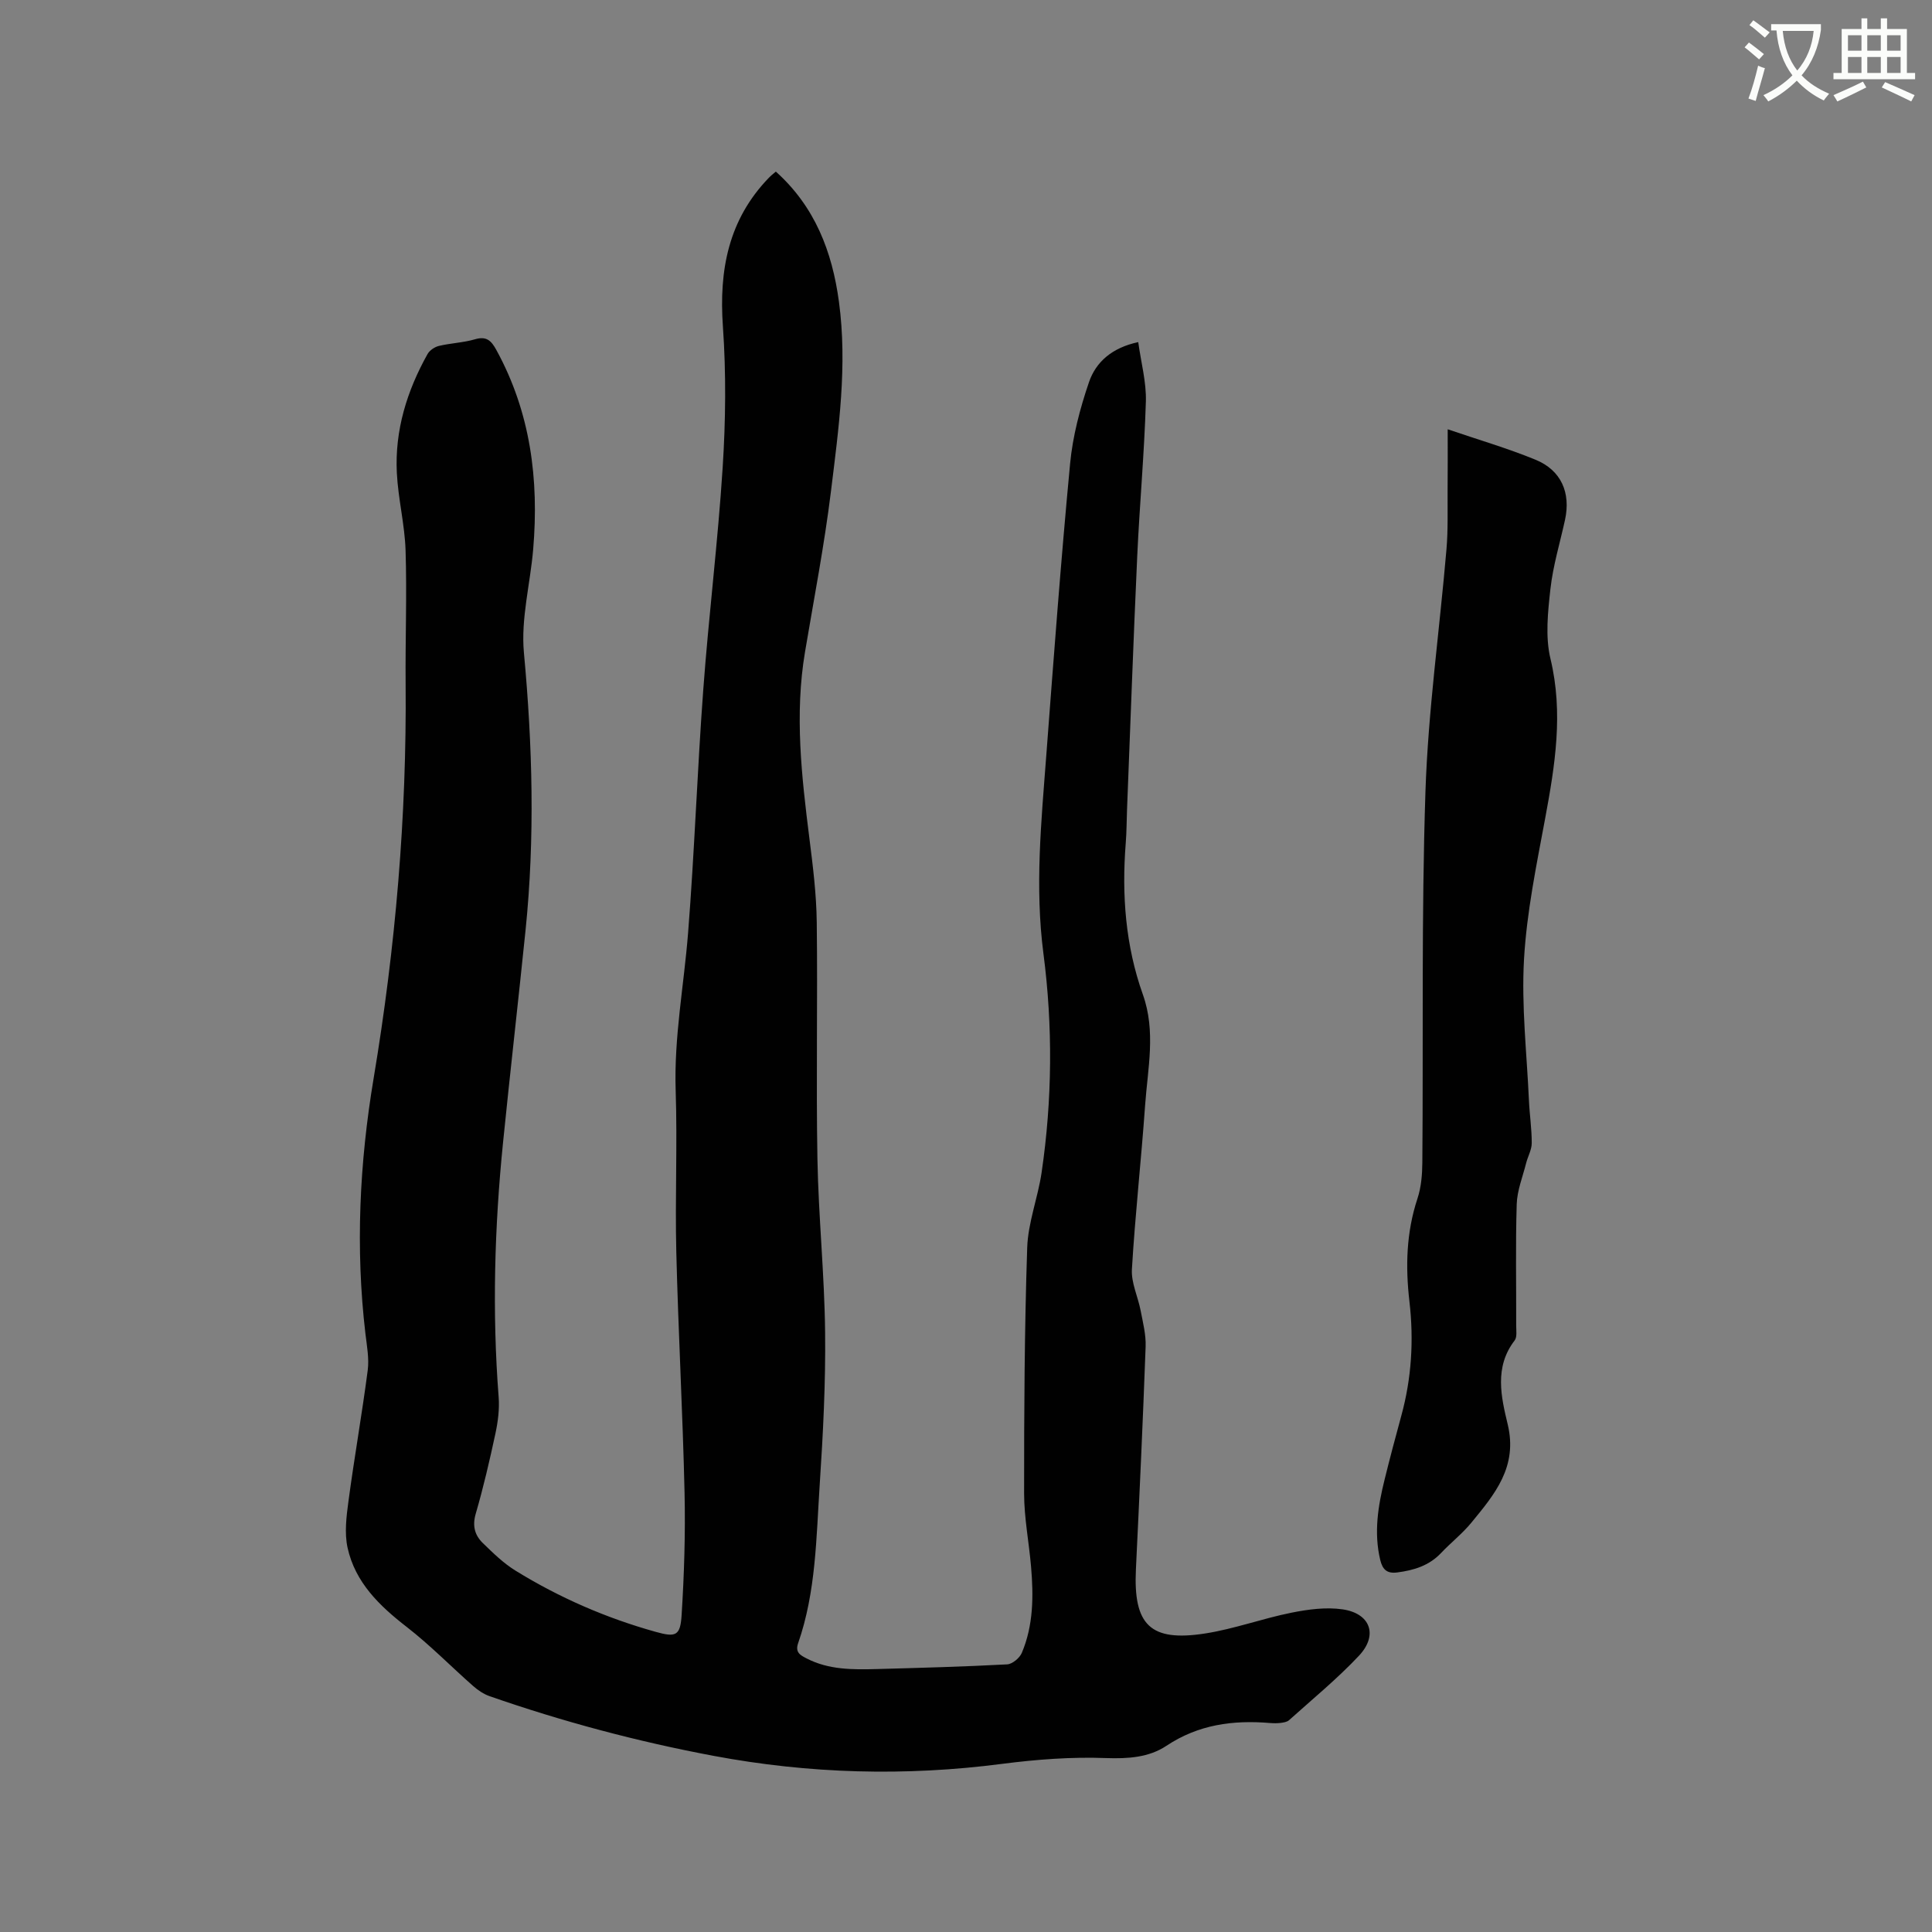 <svg enable-background="new 0 0 400 400" viewBox="0 0 400 400" xmlns="http://www.w3.org/2000/svg"><rect x="0" y="0" width="400" height="400" fill="#808080" stroke="none"/><path d="m362.1 8.8c1.1.8 2.1 1.6 3.1 2.4l-1 1.1c-1.3-1.1-2.3-2-3-2.5zm1.9 4.8c.5.2.9.4 1.4.5-.6 2.3-1.3 4.5-1.9 6.8l-1.5-.5c.8-2.1 1.4-4.3 2-6.8zm-1-9.4c1.3.9 2.4 1.8 3.4 2.5l-1 1.1c-1.4-1.2-2.4-2.1-3.2-2.6zm3.7 2.2v-1.4h10.3v1.2c-.5 3.6-1.8 6.8-4 9.4 1.5 1.6 3.4 2.8 5.7 3.8-.3.4-.7.8-1.1 1.4-2.3-1.1-4.1-2.5-5.6-4.1-1.6 1.6-3.6 3.1-5.9 4.3-.3-.5-.7-.9-1-1.3 2.4-1.1 4.4-2.5 6-4.1-1.9-2.5-3-5.6-3.3-9.3h-1.1zm8.8 0h-6.4c.3 3.3 1.3 6 3 8.2 2-2.3 3.1-5.1 3.4-8.2z" fill="#fbfcfa"/><path d="m385.3 3.8h1.3v2.2h2.8v-2.2h1.3v2.2h4.1v9.1h1.7v1.3h-16.9v-1.3h1.7v-9.1h4.1v-2.2zm.4 13.1.7 1.2c-1.8.9-3.8 1.9-6 2.9-.2-.4-.5-.8-.8-1.3 2.3-1 4.3-1.9 6.1-2.8zm-3.1-6.4h2.8v-3.2h-2.8zm0 4.6h2.8v-3.3h-2.8zm4-4.6h2.8v-3.2h-2.8zm0 4.6h2.8v-3.3h-2.8zm3.7 1.9c2.1.9 4.1 1.8 6.1 2.7l-.7 1.3c-2.2-1.1-4.2-2-6.1-2.9zm3.2-9.7h-2.8v3.2h2.8zm-2.8 7.8h2.8v-3.3h-2.8z" fill="#fbfcfa"/><g fill="#010101"><path d="m160.63 35.53c8.08 7.24 11.66 16.55 13.06 26.91 1.79 13.19-.05 26.26-1.65 39.29-1.37 11.13-3.51 22.17-5.37 33.24-2.18 12.94-.71 25.78.91 38.63.73 5.76 1.45 11.57 1.52 17.36.2 16.33-.15 32.67.14 49 .22 11.97 1.46 23.92 1.59 35.88.12 10.47-.42 20.96-1.11 31.42-.73 11.07-.76 22.29-4.48 32.96-.66 1.91.49 2.48 1.72 3.12 4.61 2.4 9.61 2.35 14.6 2.22 8.99-.25 17.98-.49 26.96-.97 1.08-.06 2.59-1.32 3.04-2.39 2.41-5.71 2.43-11.77 1.91-17.83-.43-5.07-1.44-10.13-1.44-15.19-.01-16.95.08-33.91.64-50.84.17-5.21 2.21-10.34 2.98-15.56 2.22-15.09 2.34-30.33.38-45.36-1.79-13.76-.45-27.26.58-40.86 1.53-20.19 3.03-40.38 4.94-60.54.54-5.71 2.05-11.44 3.91-16.89 1.43-4.19 4.77-7.14 10.2-8.3.58 4.24 1.7 8.29 1.58 12.3-.32 10.69-1.3 21.36-1.79 32.05-.8 17.47-1.42 34.95-2.11 52.42-.09 2.33-.08 4.67-.27 6.99-.84 10.67-.06 21.19 3.55 31.32 2.73 7.66 1 15.32.46 22.96-.8 11.31-2.06 22.6-2.73 33.91-.17 2.81 1.26 5.7 1.81 8.58.47 2.46 1.12 4.97 1.03 7.44-.56 15.36-1.27 30.72-2.01 46.08-.56 11.56 2.96 15.09 14.35 13.31 6.03-.94 11.86-3.1 17.86-4.3 3.45-.69 7.15-1.19 10.58-.69 5.77.84 7.39 5.34 3.4 9.59-4.49 4.78-9.6 8.96-14.49 13.36-.41.37-1.14.48-1.73.56-.73.09-1.49.08-2.22.02-7.64-.64-14.81.31-21.45 4.73-3.61 2.4-7.92 2.69-12.48 2.53-7.16-.27-14.41.28-21.53 1.2-20.04 2.6-39.94 2.06-59.79-1.67-15.75-2.96-31.17-7.07-46.3-12.34-1.24-.43-2.42-1.23-3.41-2.1-4.6-4.05-8.91-8.47-13.74-12.22-5.68-4.4-10.69-9.23-12.27-16.42-.67-3.07-.24-6.48.19-9.67 1.21-9.03 2.8-18.01 3.98-27.04.32-2.47-.17-5.06-.47-7.58-2.09-17.73-1.23-35.41 1.7-52.92 4.52-27.04 6.86-54.21 6.62-81.62-.08-9.21.28-18.43-.01-27.63-.17-5.37-1.54-10.7-1.81-16.08-.44-8.79 2.09-16.97 6.36-24.6.43-.77 1.47-1.47 2.35-1.68 2.47-.59 5.07-.67 7.49-1.38 2.4-.7 3.37.33 4.41 2.23 7.08 12.92 8.84 26.82 7.62 41.24-.6 7.15-2.57 14.39-1.92 21.41 1.78 19.19 2.3 38.3.34 57.47-1.5 14.65-3.18 29.29-4.66 43.95-1.77 17.54-2.27 35.11-.91 52.72.19 2.47-.14 5.06-.66 7.5-1.2 5.59-2.49 11.17-4.09 16.66-.73 2.52-.18 4.45 1.48 6.06 2.12 2.06 4.28 4.18 6.77 5.71 9.06 5.59 18.76 9.81 29.02 12.67 4.16 1.16 5.09.83 5.36-3.45.53-8.44.8-16.92.61-25.37-.38-16.63-1.3-33.25-1.71-49.88-.27-11.13.24-22.28-.13-33.4-.36-11 1.71-21.73 2.57-32.6 1.33-16.8 1.9-33.65 3.15-50.45 1.13-15.32 3.03-30.58 4.01-45.91.62-9.7.73-19.51.05-29.19-.83-11.7 1.14-22.14 9.51-30.8.41-.45.92-.82 1.45-1.28z"/><path d="m299.73 88.88c6.43 2.19 12.43 3.94 18.18 6.3 5.33 2.18 7.33 6.84 6.11 12.45-1.04 4.76-2.48 9.47-3.02 14.29-.53 4.79-1.09 9.9.01 14.48 2.7 11.24.94 22.05-1.1 33.04-1.8 9.67-3.82 19.4-4.38 29.18-.55 9.68.58 19.45 1.02 29.18.13 2.96.59 5.92.58 8.88-.01 1.39-.82 2.77-1.17 4.17-.71 2.81-1.85 5.62-1.94 8.46-.26 8.37-.08 16.75-.11 25.13 0 1.05.22 2.4-.33 3.1-4.25 5.52-2.78 11.71-1.42 17.38 2.1 8.79-2.71 14.46-7.52 20.32-1.87 2.28-4.25 4.14-6.29 6.3-2.49 2.63-5.63 3.57-9.08 4.02-2.14.28-3.04-.64-3.51-2.6-1.35-5.66-.45-11.17.91-16.65 1.09-4.42 2.26-8.82 3.46-13.21 2.13-7.77 2.6-15.65 1.68-23.62-.84-7.22-.66-14.32 1.66-21.33.78-2.35.99-4.98 1.01-7.49.21-25.55-.2-51.12.64-76.65.55-16.81 2.93-33.55 4.36-50.33.34-4 .2-8.05.23-12.07.04-4.02.02-8.04.02-12.73z"/></g></svg>